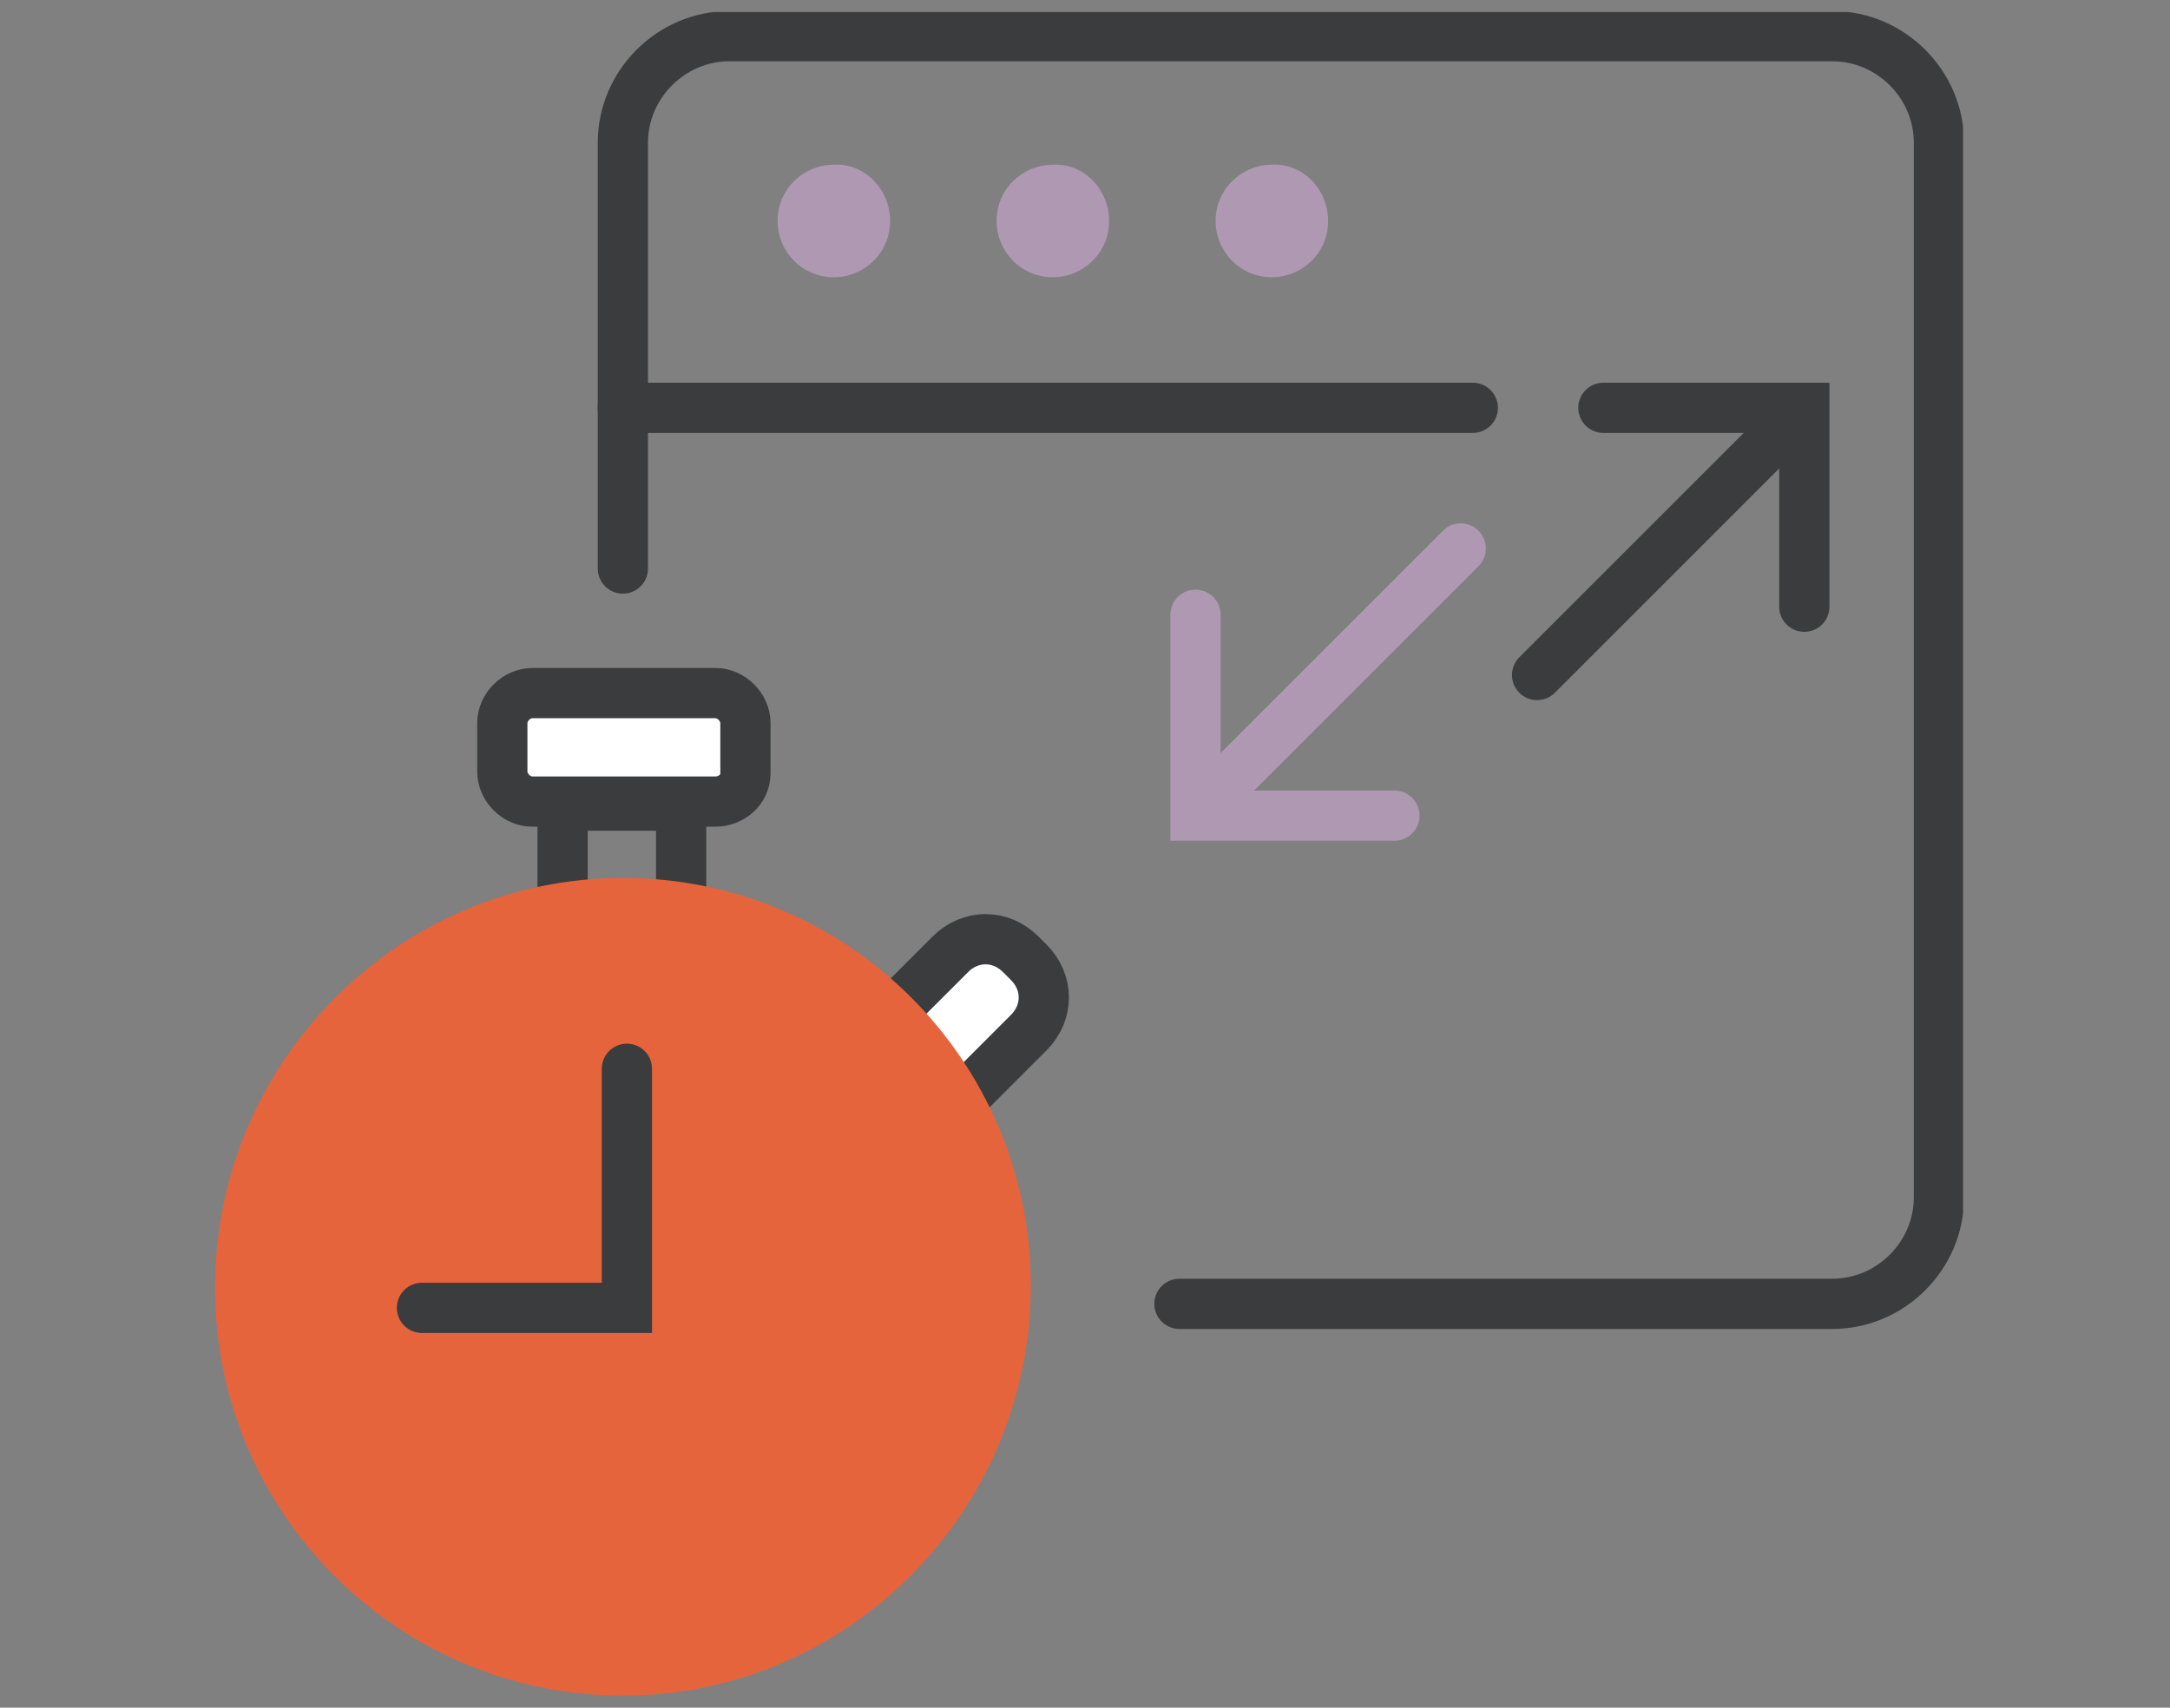 <?xml version="1.0" encoding="utf-8"?>
<!-- Generator: Adobe Illustrator 21.1.0, SVG Export Plug-In . SVG Version: 6.00 Build 0)  -->
<svg version="1.1" id="Calque_1" xmlns="http://www.w3.org/2000/svg" xmlns:xlink="http://www.w3.org/1999/xlink" x="0px" y="0px"
	 viewBox="0 0 108 85" style="enable-background:new 0 0 108 85;" xml:space="preserve">
<rect x="0" y="0" width="108" height="85" fill="#808080" stroke="none"/>
<style type="text/css">
	.st0{clip-path:url(#SVGID_2_);fill:#FFFFFF;}
	.st1{clip-path:url(#SVGID_2_);fill:none;stroke:#3A3C3D;stroke-width:2.5;stroke-miterlimit:10;}
	.st2{clip-path:url(#SVGID_2_);fill:#E6643C;}
	.st3{clip-path:url(#SVGID_2_);fill:none;stroke:#3A3C3D;stroke-width:2.5;stroke-linecap:round;stroke-miterlimit:10;}
	.st4{clip-path:url(#SVGID_2_);fill:#AE98B2;}
	.st5{clip-path:url(#SVGID_2_);fill:none;stroke:#AE98B2;stroke-width:2.5;stroke-linecap:round;stroke-miterlimit:10;}
</style>
<g>
	<defs>
		<rect id="SVGID_1_" x="10.7" y="0.6" width="87" height="83.8"/>
	</defs>
	<clipPath id="SVGID_2_">
		<use xlink:href="#SVGID_1_"  style="overflow:visible;"/>
	</clipPath>
	<path class="st0" d="M47,54.6l-2.9-2.9c-0.3-0.3-0.3-0.7,0-1l3.2-3.2c1-1,2.5-1,3.5,0l0.4,0.4c1,1,1,2.5,0,3.5L48,54.6
		C47.7,54.8,47.3,54.8,47,54.6"/>
	<path class="st1" d="M47,54.6l-2.9-2.9c-0.3-0.3-0.3-0.7,0-1l3.2-3.2c1-1,2.5-1,3.5,0l0.4,0.4c1,1,1,2.5,0,3.5L48,54.6
		C47.7,54.8,47.3,54.8,47,54.6z"/>
	<rect x="28" y="40.1" class="st1" width="5.9" height="6"/>
	<path class="st0" d="M35.6,39.9h-9.1c-0.8,0-1.5-0.7-1.5-1.5V36c0-0.8,0.7-1.5,1.5-1.5h9.1c0.8,0,1.5,0.7,1.5,1.5v2.5
		C37.1,39.3,36.4,39.9,35.6,39.9"/>
	<path class="st1" d="M35.6,39.9h-9.1c-0.8,0-1.5-0.7-1.5-1.5V36c0-0.8,0.7-1.5,1.5-1.5h9.1c0.8,0,1.5,0.7,1.5,1.5v2.5
		C37.1,39.3,36.4,39.9,35.6,39.9z"/>
	<path class="st2" d="M31,84.4c-11.2,0-20.3-9.1-20.3-20.3S19.8,43.7,31,43.7c11.2,0,20.3,9.1,20.3,20.3S42.2,84.4,31,84.4"/>
	<line class="st3" x1="31" y1="20.3" x2="73.3" y2="20.3"/>
	<path class="st3" d="M58.7,64.9h32.5c2.9,0,5.3-2.4,5.3-5.3V47.4V35.5V7.1c0-2.9-2.4-5.3-5.3-5.3h-7.8H44.1h-7.8
		c-2.9,0-5.3,2.4-5.3,5.3v21.2"/>
	<path class="st4" d="M55.2,11c0,1.6-1.3,2.8-2.8,2.8c-1.6,0-2.8-1.3-2.8-2.8c0-1.6,1.3-2.8,2.8-2.8C53.9,8.1,55.2,9.4,55.2,11"/>
	<path class="st4" d="M44.3,11c0,1.6-1.3,2.8-2.8,2.8c-1.6,0-2.8-1.3-2.8-2.8c0-1.6,1.3-2.8,2.8-2.8C43,8.1,44.3,9.4,44.3,11"/>
	<path class="st4" d="M66.1,11c0,1.6-1.3,2.8-2.8,2.8c-1.6,0-2.8-1.3-2.8-2.8c0-1.6,1.3-2.8,2.8-2.8C64.8,8.1,66.1,9.4,66.1,11"/>
	<polyline class="st3" points="31.2,53.2 31.2,65.1 21,65.1 	"/>
	<line class="st3" x1="76.5" y1="33.6" x2="89.6" y2="20.5"/>
	<polyline class="st3" points="79.8,20.3 89.8,20.3 89.8,30.2 	"/>
	<line class="st5" x1="72.7" y1="27.3" x2="59.7" y2="40.3"/>
	<polyline class="st5" points="69.4,40.6 59.5,40.6 59.5,30.6 	"/>
</g>
</svg>
